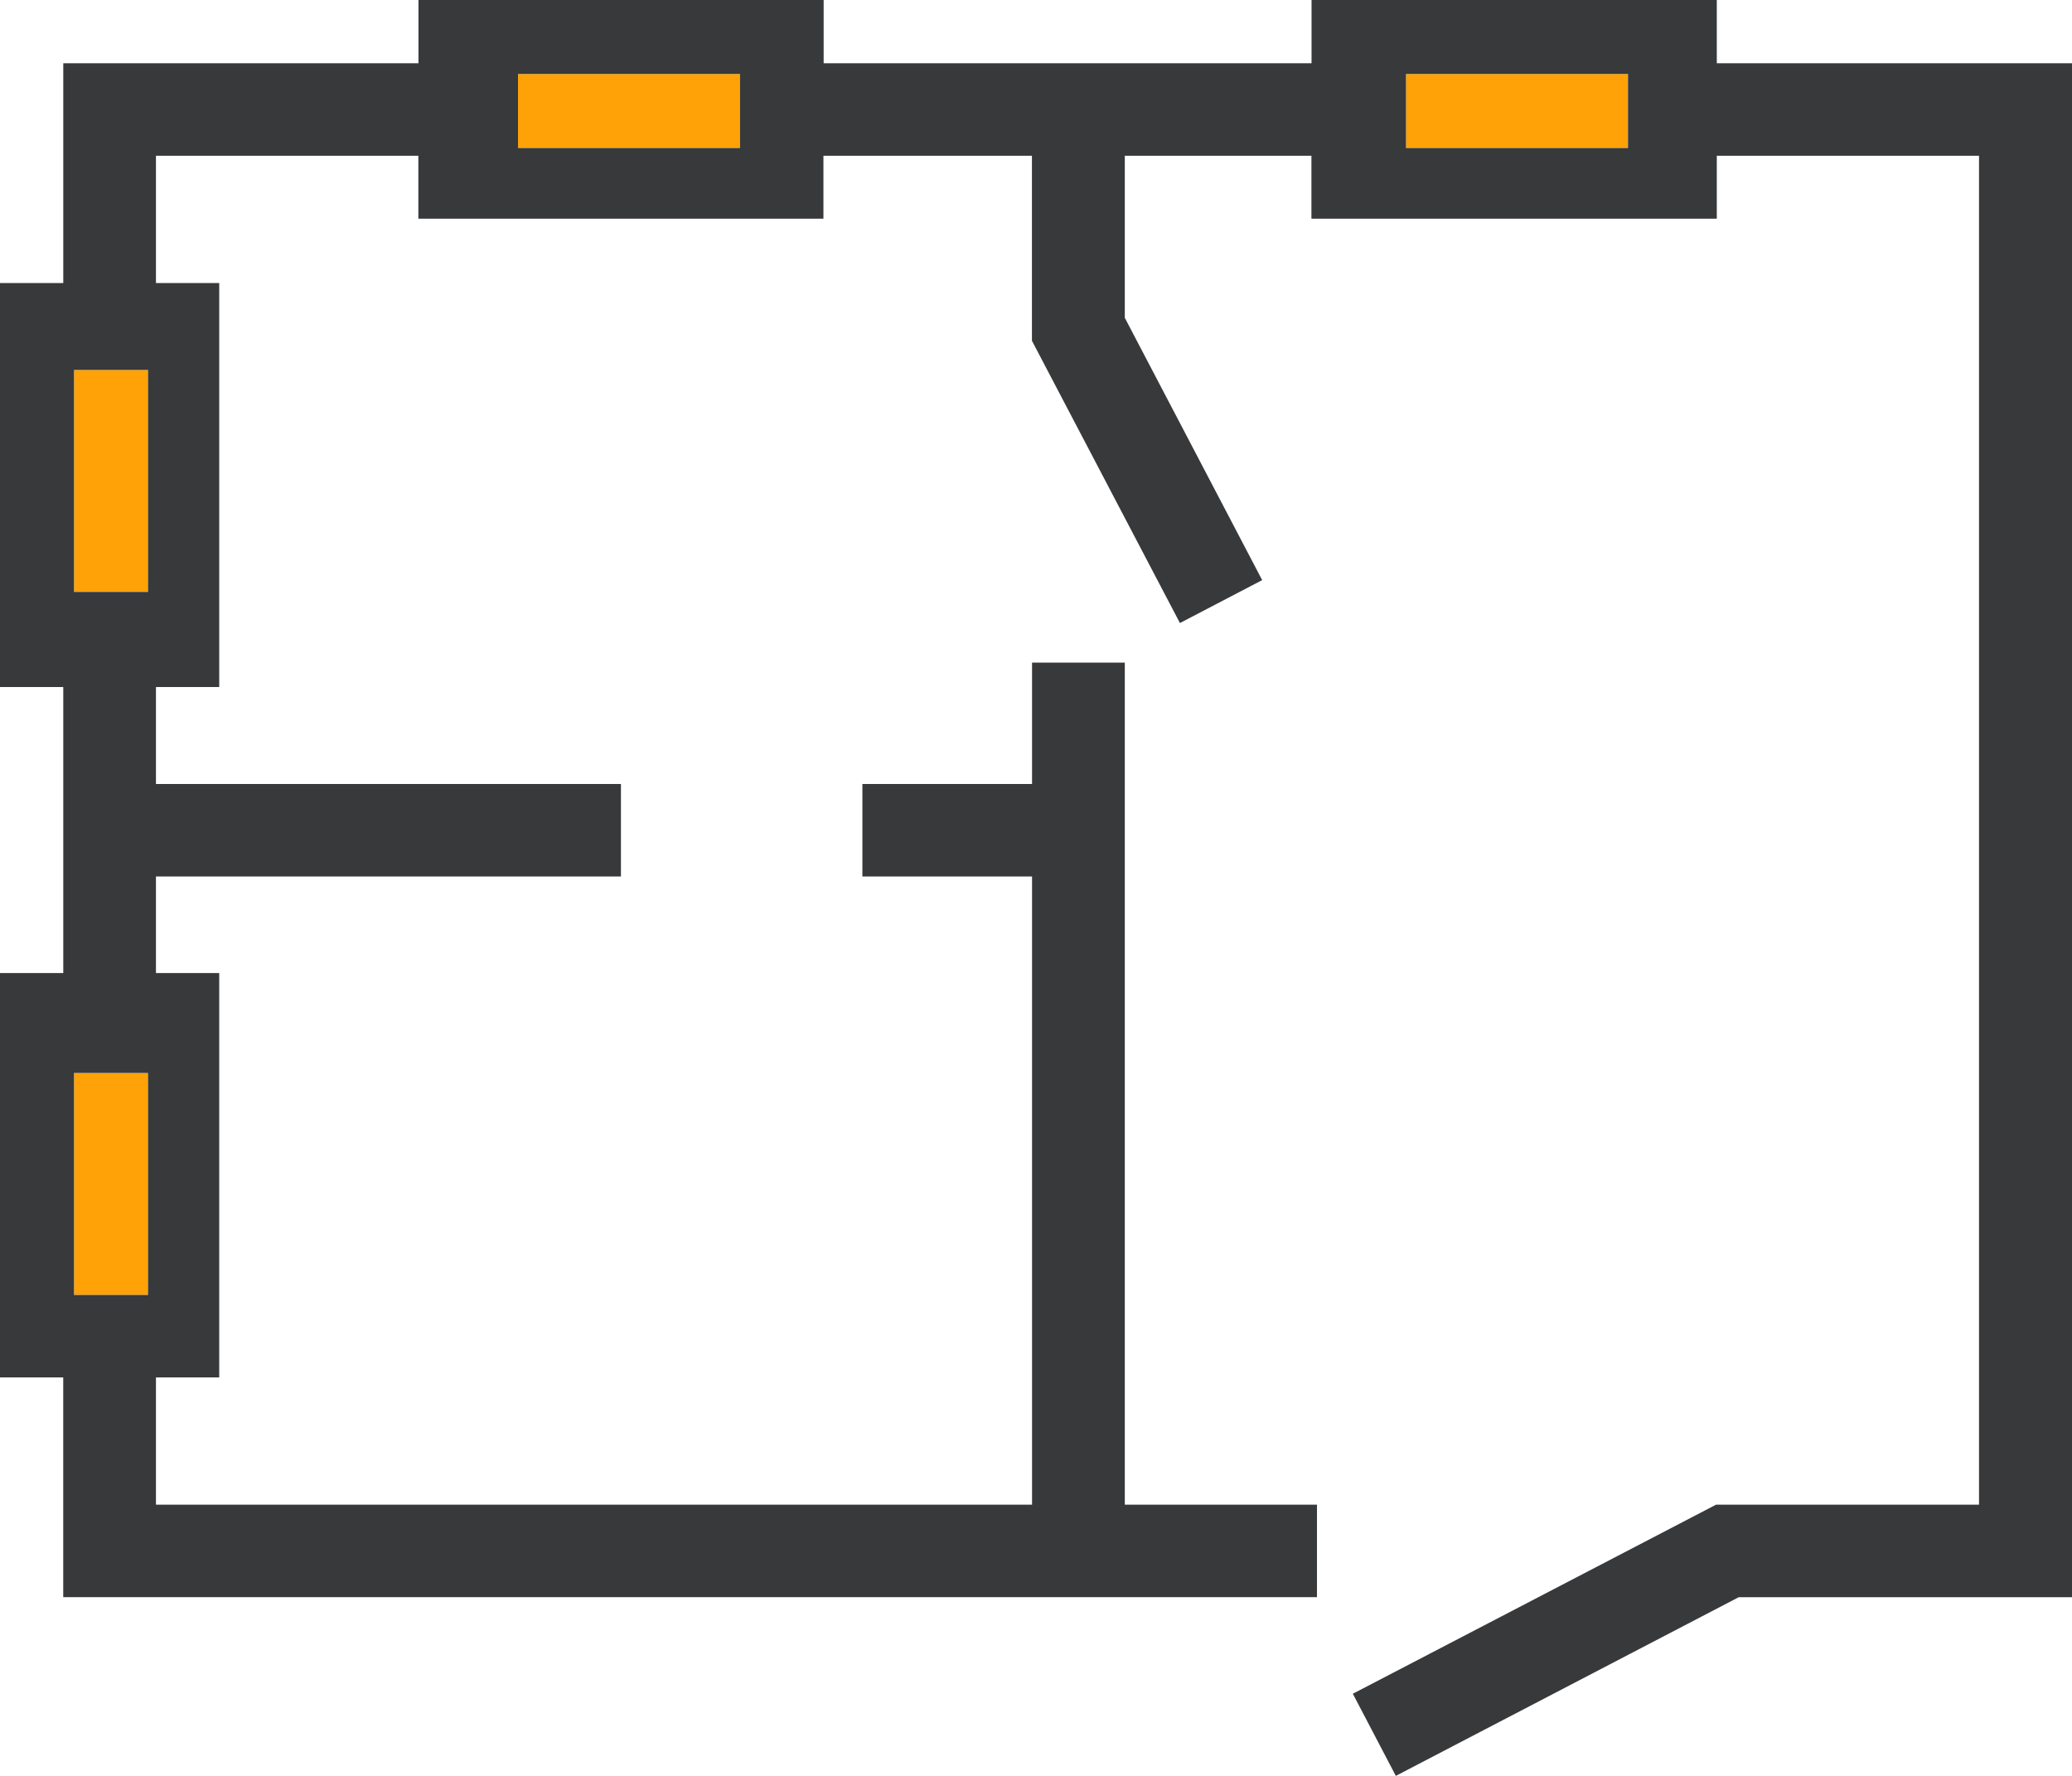 <svg id="U5.svg" xmlns="http://www.w3.org/2000/svg" width="56" height="48" viewBox="0 0 56 48">
  <defs>
    <style>
      .cls-1 {
        fill: #ffa207;
      }

      .cls-1, .cls-2 {
        fill-rule: evenodd;
      }

      .cls-2 {
        fill: #37393b;
      }
    </style>
  </defs>
  <path class="cls-1" d="M792,2165h-2v6h2v-6Zm0,19h-2v6h2v-6Zm16-27h-6v2h6v-2Zm24,0h-6v2h6v-2Z" transform="translate(-788 -2155)"/>
  <path id="Shape_3_copy" data-name="Shape 3 copy" class="cls-2" d="M834.994,2198.17l-9.269,4.83-1.162-2.22,9.816-5.11h7.108v-36.46H834.4v1.7H823.444v-1.7H818.4v4.38l3.713,7.09-2.223,1.16-4-7.63v-5h-5.635v1.7H799.307v-1.7h-7.092v3.44h1.71v10.92h-1.71v2.62h12.567v2.5H792.215v2.61h1.71v10.93h-1.71v3.44h23.678v-16.98h-4.585v-2.5h4.585v-3.28H818.4v22.76h5.194v2.5H789.709v-5.94H788V2181.3h1.71v-7.73H788v-10.92h1.71v-5.94h9.6V2155h10.951v1.71h13.186V2155H834.4v1.71h9.6v41.46h-9ZM792,2165h-2v6h2v-6Zm0,19h-2v6h2v-6Zm16-27h-6v2h6v-2Zm24,0h-6v2h6v-2Z" transform="translate(-788 -2155)"/>
</svg>
